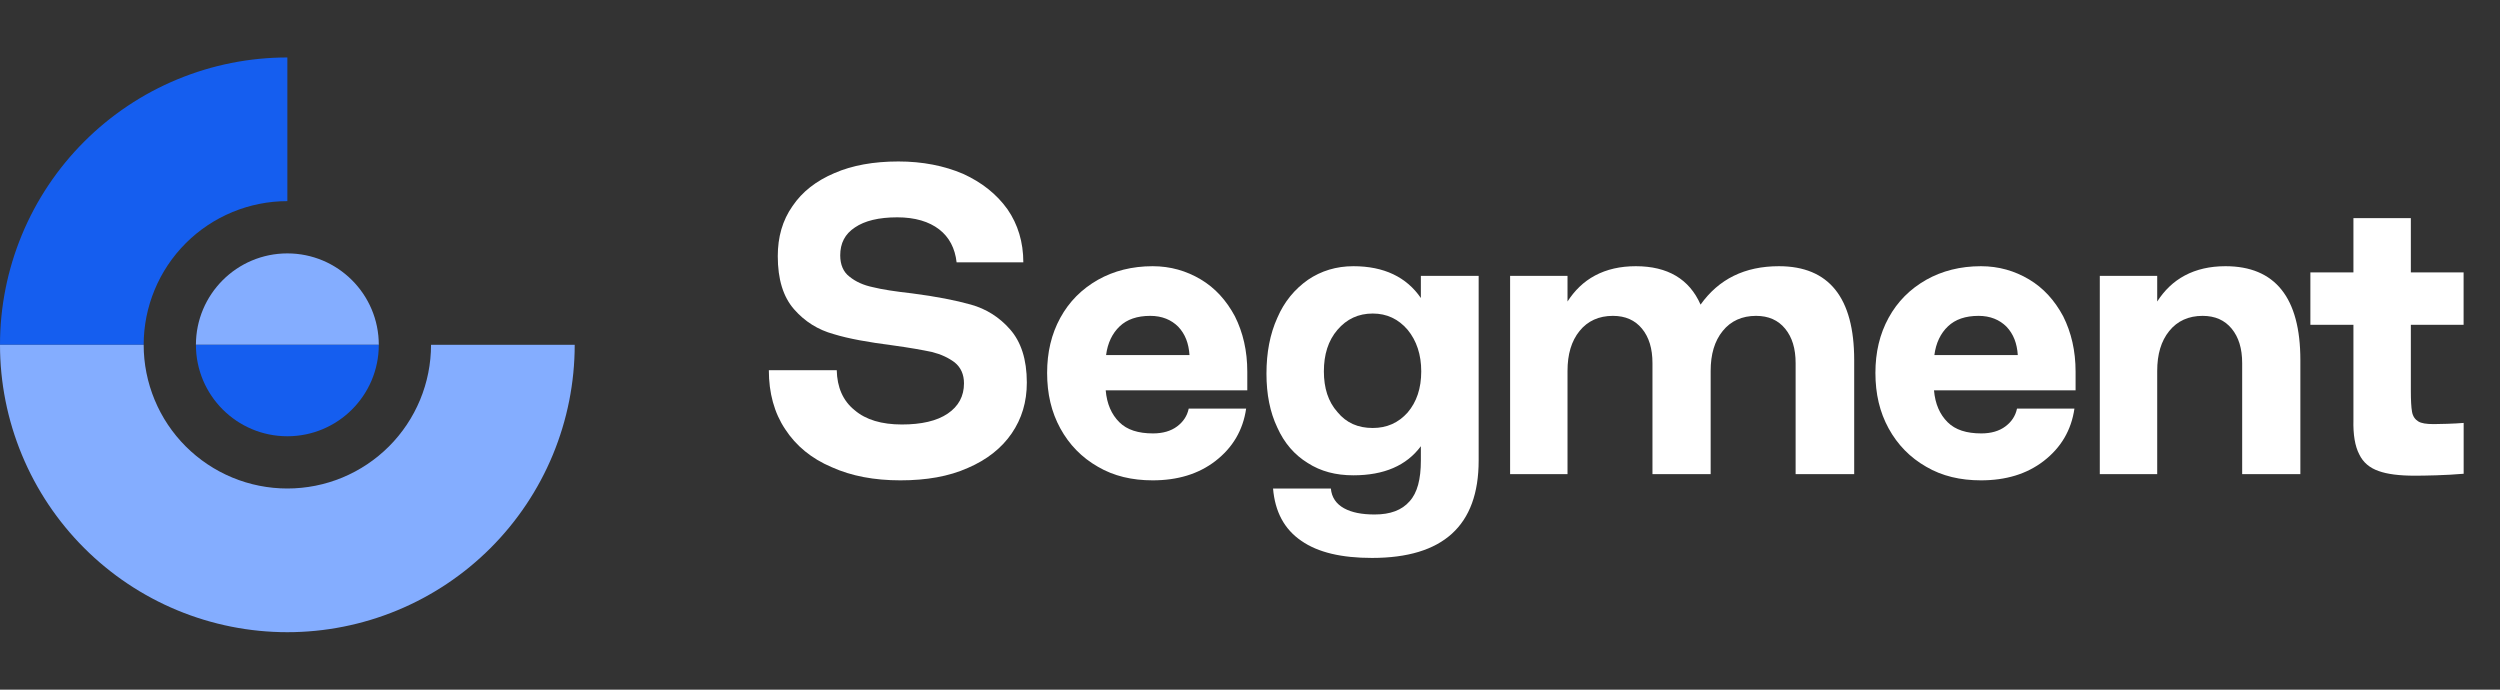 <svg width="145" height="40" viewBox="0 0 145 40" fill="none" xmlns="http://www.w3.org/2000/svg">
<rect x="0" y="0" width="145" height="40" fill="#333333" stroke="none"/>
<path d="M10.289 4.602C12.311 3.764 14.478 3.333 16.667 3.333V11.666C15.572 11.666 14.489 11.882 13.478 12.301C12.467 12.72 11.548 13.333 10.774 14.107C10 14.881 9.386 15.8 8.968 16.811C8.549 17.822 8.333 18.905 8.333 20H0C0 17.811 0.431 15.644 1.269 13.622C2.106 11.6 3.334 9.762 4.882 8.215C6.429 6.667 8.266 5.439 10.289 4.602Z" fill="#155EEF"/>
<path d="M0 20C0 22.189 0.431 24.356 1.269 26.378C2.106 28.4 3.334 30.237 4.882 31.785C6.429 33.333 8.266 34.56 10.289 35.398C12.311 36.236 14.478 36.667 16.667 36.667C18.855 36.667 21.023 36.236 23.045 35.398C25.067 34.56 26.904 33.333 28.452 31.785C29.999 30.237 31.227 28.4 32.065 26.378C32.902 24.356 33.333 22.189 33.333 20H25C25 21.094 24.785 22.178 24.366 23.189C23.947 24.2 23.333 25.119 22.559 25.893C21.785 26.666 20.867 27.28 19.856 27.699C18.845 28.118 17.761 28.333 16.667 28.333C15.572 28.333 14.489 28.118 13.478 27.699C12.467 27.28 11.548 26.666 10.774 25.893C10 25.119 9.386 24.2 8.968 23.189C8.549 22.178 8.333 21.094 8.333 20H0Z" fill="#84ADFF"/>
<path d="M16.667 14.697C13.738 14.697 11.364 17.072 11.364 20H21.97C21.97 17.072 19.596 14.697 16.667 14.697Z" fill="#84ADFF"/>
<path d="M16.667 25.303C13.738 25.303 11.364 22.928 11.364 20H21.97C21.97 22.928 19.596 25.303 16.667 25.303Z" fill="#155EEF"/>
<path d="M48.238 27.095C47.068 26.6 46.168 25.858 45.538 24.89C44.908 23.945 44.593 22.798 44.593 21.47H48.531C48.553 22.46 48.891 23.248 49.566 23.788C50.218 24.35 51.141 24.62 52.311 24.62C53.436 24.62 54.336 24.418 54.966 23.99C55.596 23.563 55.911 22.978 55.911 22.235C55.911 21.718 55.731 21.313 55.371 21.02C55.011 20.75 54.583 20.548 54.043 20.413C53.503 20.3 52.761 20.165 51.771 20.03C50.376 19.85 49.228 19.648 48.351 19.378C47.451 19.13 46.686 18.658 46.056 17.938C45.426 17.218 45.111 16.205 45.111 14.855C45.111 13.753 45.381 12.785 45.966 11.953C46.528 11.12 47.338 10.49 48.396 10.04C49.431 9.59 50.668 9.365 52.108 9.365C53.503 9.365 54.763 9.613 55.866 10.085C56.946 10.58 57.801 11.255 58.431 12.133C59.038 13.01 59.353 14.045 59.353 15.215H55.483C55.393 14.405 55.056 13.753 54.471 13.303C53.886 12.853 53.076 12.605 52.041 12.605C50.961 12.605 50.151 12.808 49.588 13.19C49.003 13.573 48.733 14.113 48.733 14.81C48.733 15.35 48.913 15.778 49.273 16.048C49.633 16.34 50.083 16.543 50.623 16.655C51.163 16.79 51.906 16.903 52.896 17.015C54.291 17.195 55.438 17.42 56.316 17.668C57.193 17.915 57.958 18.388 58.588 19.108C59.218 19.828 59.556 20.84 59.556 22.19C59.556 23.315 59.263 24.283 58.678 25.138C58.093 25.993 57.238 26.668 56.136 27.14C55.033 27.635 53.728 27.86 52.221 27.86C50.713 27.86 49.386 27.613 48.238 27.095Z" fill="white"/>
<path d="M63.681 27.073C62.736 26.533 62.016 25.79 61.498 24.845C60.981 23.9 60.733 22.843 60.733 21.628C60.733 20.435 60.981 19.378 61.498 18.433C62.016 17.488 62.736 16.768 63.681 16.228C64.603 15.71 65.661 15.44 66.853 15.44C67.888 15.44 68.811 15.71 69.643 16.205C70.476 16.7 71.128 17.42 71.623 18.343C72.096 19.288 72.343 20.345 72.343 21.56V22.64H64.131C64.198 23.428 64.468 24.035 64.918 24.485C65.368 24.935 66.021 25.138 66.876 25.138C67.438 25.138 67.911 25.003 68.271 24.733C68.631 24.463 68.856 24.125 68.946 23.698H72.276C72.096 24.958 71.488 25.97 70.498 26.735C69.508 27.5 68.293 27.86 66.853 27.86C65.661 27.86 64.603 27.613 63.681 27.073ZM68.991 20.593C68.946 19.918 68.743 19.378 68.338 18.95C67.933 18.545 67.393 18.32 66.718 18.32C65.953 18.32 65.368 18.523 64.941 18.928C64.513 19.333 64.243 19.895 64.153 20.593H68.991Z" fill="white"/>
<path d="M75.48 31.37C74.49 30.695 73.95 29.683 73.837 28.333H77.19C77.235 28.85 77.505 29.233 77.955 29.48C78.405 29.728 78.99 29.84 79.732 29.84C80.632 29.84 81.307 29.593 81.757 29.075C82.207 28.58 82.41 27.793 82.41 26.713V25.88C81.577 27.005 80.272 27.568 78.495 27.568C77.482 27.568 76.605 27.343 75.84 26.848C75.075 26.375 74.49 25.7 74.085 24.8C73.657 23.9 73.455 22.865 73.455 21.673C73.455 20.458 73.657 19.378 74.085 18.433C74.49 17.488 75.097 16.768 75.862 16.228C76.627 15.71 77.505 15.44 78.495 15.44C80.272 15.44 81.577 16.07 82.41 17.285V16H85.762V26.713C85.762 30.493 83.692 32.36 79.575 32.36C77.82 32.36 76.447 32.045 75.48 31.37ZM81.645 23.923C82.162 23.315 82.432 22.528 82.432 21.538C82.432 20.57 82.162 19.76 81.645 19.13C81.105 18.5 80.43 18.185 79.62 18.185C78.787 18.185 78.112 18.5 77.572 19.13C77.032 19.76 76.785 20.57 76.785 21.538C76.785 22.505 77.032 23.293 77.572 23.9C78.09 24.53 78.765 24.823 79.62 24.823C80.43 24.823 81.105 24.53 81.645 23.923Z" fill="white"/>
<path d="M87.586 16H90.916V17.488C91.321 16.858 91.838 16.34 92.513 15.98C93.188 15.62 93.976 15.44 94.876 15.44C96.721 15.44 97.981 16.183 98.633 17.668C99.691 16.183 101.198 15.44 103.178 15.44C106.081 15.44 107.543 17.263 107.543 20.885V27.5H104.146V21.065C104.146 20.21 103.943 19.558 103.538 19.063C103.133 18.568 102.571 18.32 101.851 18.32C101.041 18.32 100.388 18.613 99.916 19.198C99.443 19.783 99.218 20.548 99.218 21.515V27.5H95.843V21.065C95.843 20.21 95.641 19.558 95.236 19.063C94.831 18.568 94.268 18.32 93.548 18.32C92.738 18.32 92.086 18.613 91.613 19.198C91.141 19.783 90.916 20.548 90.916 21.515V27.5H87.586V16Z" fill="white"/>
<path d="M111.722 27.073C110.777 26.533 110.057 25.79 109.539 24.845C109.022 23.9 108.774 22.843 108.774 21.628C108.774 20.435 109.022 19.378 109.539 18.433C110.057 17.488 110.777 16.768 111.722 16.228C112.644 15.71 113.702 15.44 114.894 15.44C115.929 15.44 116.852 15.71 117.684 16.205C118.517 16.7 119.169 17.42 119.664 18.343C120.137 19.288 120.384 20.345 120.384 21.56V22.64H112.172C112.239 23.428 112.509 24.035 112.959 24.485C113.409 24.935 114.062 25.138 114.917 25.138C115.479 25.138 115.952 25.003 116.312 24.733C116.672 24.463 116.897 24.125 116.987 23.698H120.317C120.137 24.958 119.529 25.97 118.539 26.735C117.549 27.5 116.334 27.86 114.894 27.86C113.702 27.86 112.644 27.613 111.722 27.073ZM117.032 20.593C116.987 19.918 116.784 19.378 116.379 18.95C115.974 18.545 115.434 18.32 114.759 18.32C113.994 18.32 113.409 18.523 112.982 18.928C112.554 19.333 112.284 19.895 112.194 20.593H117.032Z" fill="white"/>
<path d="M121.788 16H125.118V17.488C125.523 16.858 126.041 16.34 126.716 15.98C127.391 15.62 128.178 15.44 129.078 15.44C131.958 15.44 133.421 17.263 133.421 20.885V27.5H130.046V21.065C130.046 20.21 129.843 19.558 129.438 19.063C129.033 18.568 128.471 18.32 127.751 18.32C126.941 18.32 126.288 18.613 125.816 19.198C125.343 19.783 125.118 20.548 125.118 21.515V27.5H121.788V16Z" fill="white"/>
<path d="M140.054 27.59C139.154 27.59 138.457 27.5 137.962 27.32C137.444 27.14 137.062 26.825 136.837 26.353C136.589 25.88 136.477 25.205 136.499 24.35V18.838H134.002V15.8H136.499V12.65H139.829V15.8H142.889V18.838H139.829V22.64C139.829 23.225 139.852 23.63 139.897 23.878C139.942 24.148 140.077 24.328 140.257 24.44C140.437 24.553 140.729 24.598 141.157 24.598C141.472 24.598 142.374 24.575 142.892 24.53V27.478C141.879 27.568 140.617 27.59 140.054 27.59Z" fill="white"/>
</svg>
